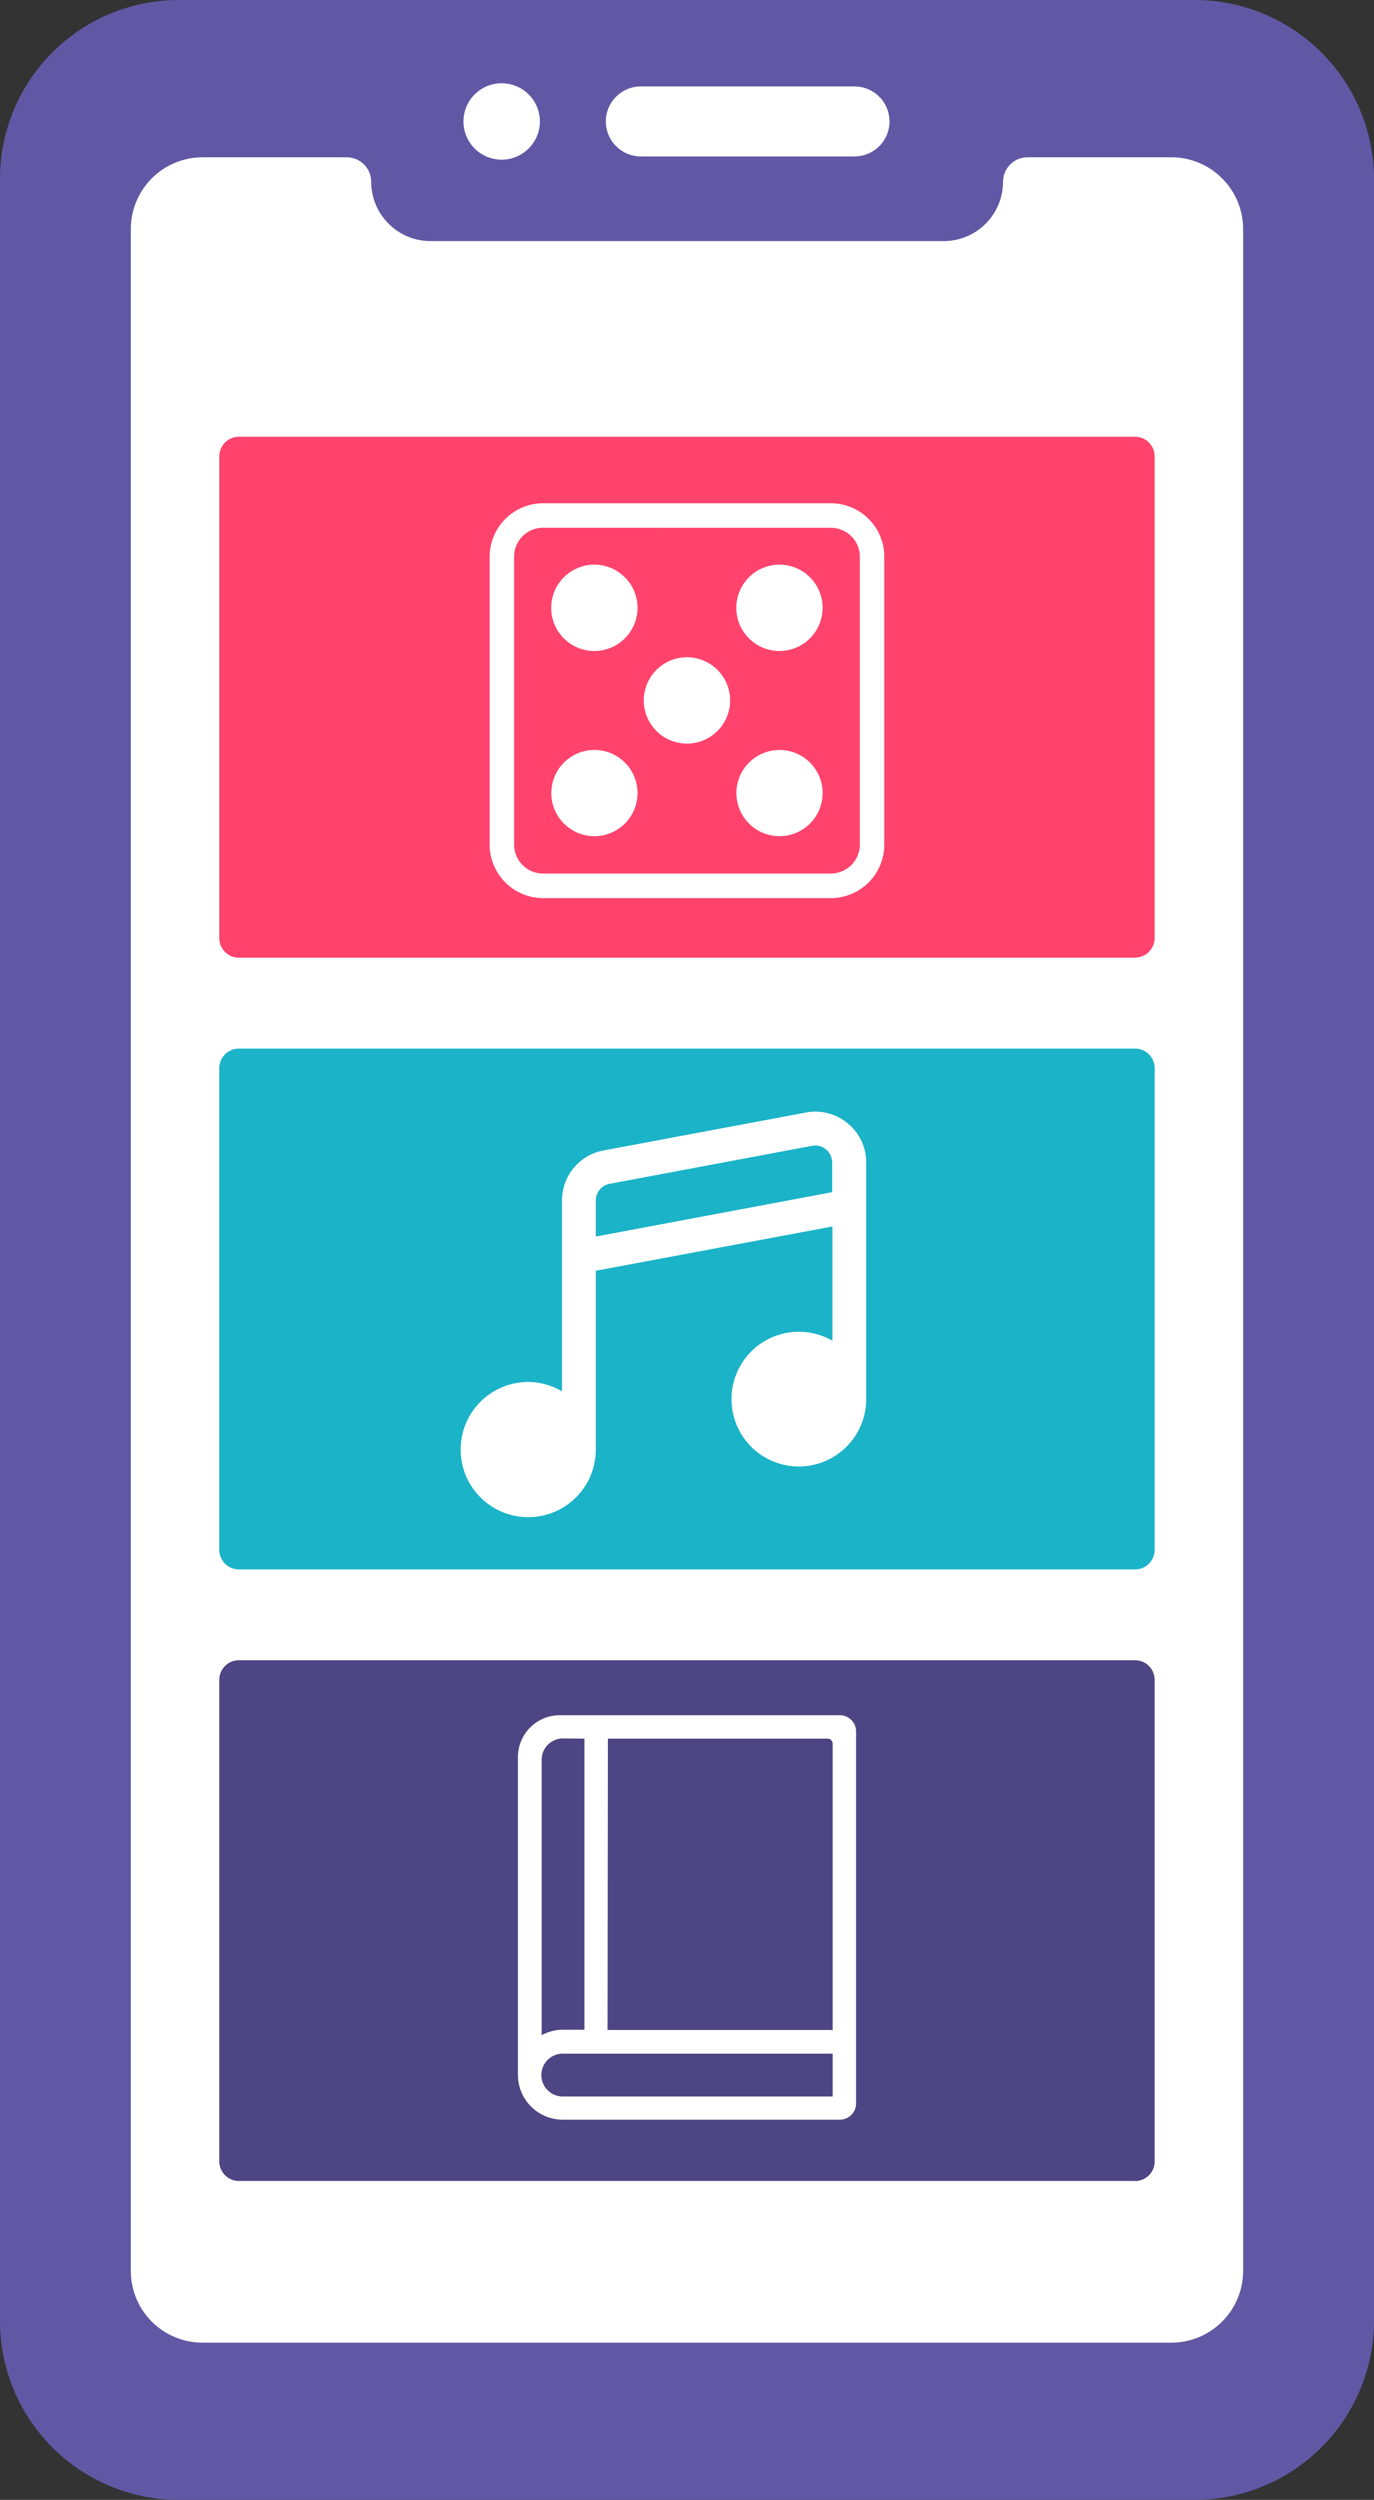 <svg xmlns="http://www.w3.org/2000/svg" width="23.746" height="43.197" viewBox="0 0 23.746 43.197">
  <rect x="0" y="0" width="23.746" height="43.197" fill="#333333" stroke="none"/>
  <g id="icon-Care_Partner_Isnt_just_for_your_loved_one" transform="translate(-18.64 -8.914)">
    <path id="Path_3525" data-name="Path 3525" d="M39.295,8.914H21.731a3.091,3.091,0,0,0-3.091,3.091V49.02a3.092,3.092,0,0,0,2.349,3,3.128,3.128,0,0,0,.742.09H39.295a3.1,3.1,0,0,0,3.091-3.091V12.005a3.1,3.1,0,0,0-3.091-3.091" fill="#6158a5"/>
    <path id="Path_3526" data-name="Path 3526" d="M38.883,11.632H36.4a.424.424,0,0,0-.425.424,1.026,1.026,0,0,1-1.023,1.024H26.078a1.026,1.026,0,0,1-1.023-1.024.424.424,0,0,0-.425-.424H22.142a1.241,1.241,0,0,0-1.241,1.24V28.729h0V48.153a1.24,1.24,0,0,0,1.24,1.241H38.883a1.241,1.241,0,0,0,1.241-1.241V12.872a1.241,1.241,0,0,0-1.241-1.24" fill="#fff"/>
    <path id="Path_3527" data-name="Path 3527" d="M33.408,11.617H29.715a.6.6,0,1,1,0-1.209h3.693a.6.6,0,0,1,0,1.209" fill="#fff"/>
    <path id="Path_3528" data-name="Path 3528" d="M27.97,11.013a.66.66,0,1,1-.66-.66.66.66,0,0,1,.66.66" fill="#fff"/>
    <path id="Path_3529" data-name="Path 3529" d="M38.256,25.463H22.769a.339.339,0,0,1-.339-.339V16.8a.339.339,0,0,1,.339-.339H38.256a.339.339,0,0,1,.339.339v8.322a.339.339,0,0,1-.339.339" fill="#ff436c"/>
    <path id="Path_3530" data-name="Path 3530" d="M38.256,36.033H22.769a.339.339,0,0,1-.339-.339V27.372a.339.339,0,0,1,.339-.339H38.256a.339.339,0,0,1,.339.339v8.322a.339.339,0,0,1-.339.339" fill="#1ab3c8"/>
    <path id="Path_3531" data-name="Path 3531" d="M38.256,46.6H22.769a.339.339,0,0,1-.339-.339V37.941a.339.339,0,0,1,.339-.339H38.256a.339.339,0,0,1,.339.339v8.322a.339.339,0,0,1-.339.339" fill="#4d4584"/>
    <path id="Path_3532" data-name="Path 3532" d="M33.154,38.611H28.315a.665.665,0,0,0-.665.665v5.49a.716.716,0,0,0,.716.715h4.788a.222.222,0,0,0,.222-.221V38.832a.222.222,0,0,0-.222-.221m-.208.286a.143.143,0,0,1,.143.143v5.01H29.082V38.9Zm-4.58,0H28.8V44.05h-.429a.709.709,0,0,0-.429.143V39.326a.43.43,0,0,1,.429-.429m0,6.3a.43.43,0,0,1,0-.859h4.723v.859Z" fill="#fff"/>
    <path id="Path_3533" data-name="Path 3533" d="M33.154,45.541H28.366a.775.775,0,0,1-.775-.775v-5.49a.724.724,0,0,1,.724-.724h4.839a.281.281,0,0,1,.281.281V45.26a.281.281,0,0,1-.281.281m-4.839-6.87a.606.606,0,0,0-.606.6v5.49a.657.657,0,0,0,.657.656h4.788a.163.163,0,0,0,.162-.162V38.833a.162.162,0,0,0-.162-.162Zm4.774,6.584H28.366a.489.489,0,0,1,0-.978h4.723a.06.06,0,0,1,.06.06V45.2a.06.06,0,0,1-.06.059M28.366,44.4a.37.37,0,0,0,0,.74H33.03V44.4Zm-.43-.143a.058.058,0,0,1-.026-.006.06.06,0,0,1-.033-.053V39.327a.489.489,0,0,1,.489-.489H28.8a.06.06,0,0,1,.06.06V44.05a.06.06,0,0,1-.06.06h-.429a.652.652,0,0,0-.394.131.058.058,0,0,1-.036.012m.43-5.3a.37.37,0,0,0-.37.37v4.758a.765.765,0,0,1,.37-.094h.37V38.957Zm4.723,5.153H29.082a.06.06,0,0,1-.06-.06V38.914a.044.044,0,0,1,0-.016.059.059,0,0,1,.059-.06h3.867a.2.2,0,0,1,.2.2V44.05a.06.06,0,0,1-.06.06m-3.948-.119H33.03v-4.95a.085.085,0,0,0-.084-.084h-3.8Z" fill="#fff"/>
    <path id="Path_3534" data-name="Path 3534" d="M33,24.433H28.026a.926.926,0,0,1-.924-.924V18.534a.926.926,0,0,1,.924-.924H33a.925.925,0,0,1,.923.924v4.975a.925.925,0,0,1-.923.924m-4.975-6.4a.5.5,0,0,0-.5.5v4.975a.5.5,0,0,0,.5.5H33a.5.5,0,0,0,.5-.5V18.534a.5.5,0,0,0-.5-.5Zm4.087,5.33a.745.745,0,1,1,.745-.745.746.746,0,0,1-.745.745m-3.2,0a.745.745,0,1,1,.746-.745.746.746,0,0,1-.746.745m1.6-1.6a.746.746,0,1,1,.746-.746.746.746,0,0,1-.746.746m1.6-1.6a.746.746,0,1,1,.745-.746.747.747,0,0,1-.745.746m-3.2,0a.746.746,0,1,1,.746-.746.747.747,0,0,1-.746.746" fill="#fff"/>
    <path id="Path_3535" data-name="Path 3535" d="M33.289,28.324a.871.871,0,0,0-.721-.186l-3.5.656a.876.876,0,0,0-.715.862v3.3a1.154,1.154,0,0,0-.584-.162,1.168,1.168,0,1,0,1.168,1.168v-3.09l4.089-.765v1.974a1.164,1.164,0,1,0,.584,1.005V29a.873.873,0,0,0-.317-.674m-4.356,1.955v-.623a.293.293,0,0,1,.238-.288l3.5-.657a.292.292,0,0,1,.341.233.248.248,0,0,1,.006.054v.514Z" fill="#fff"/>
  </g>
</svg>

